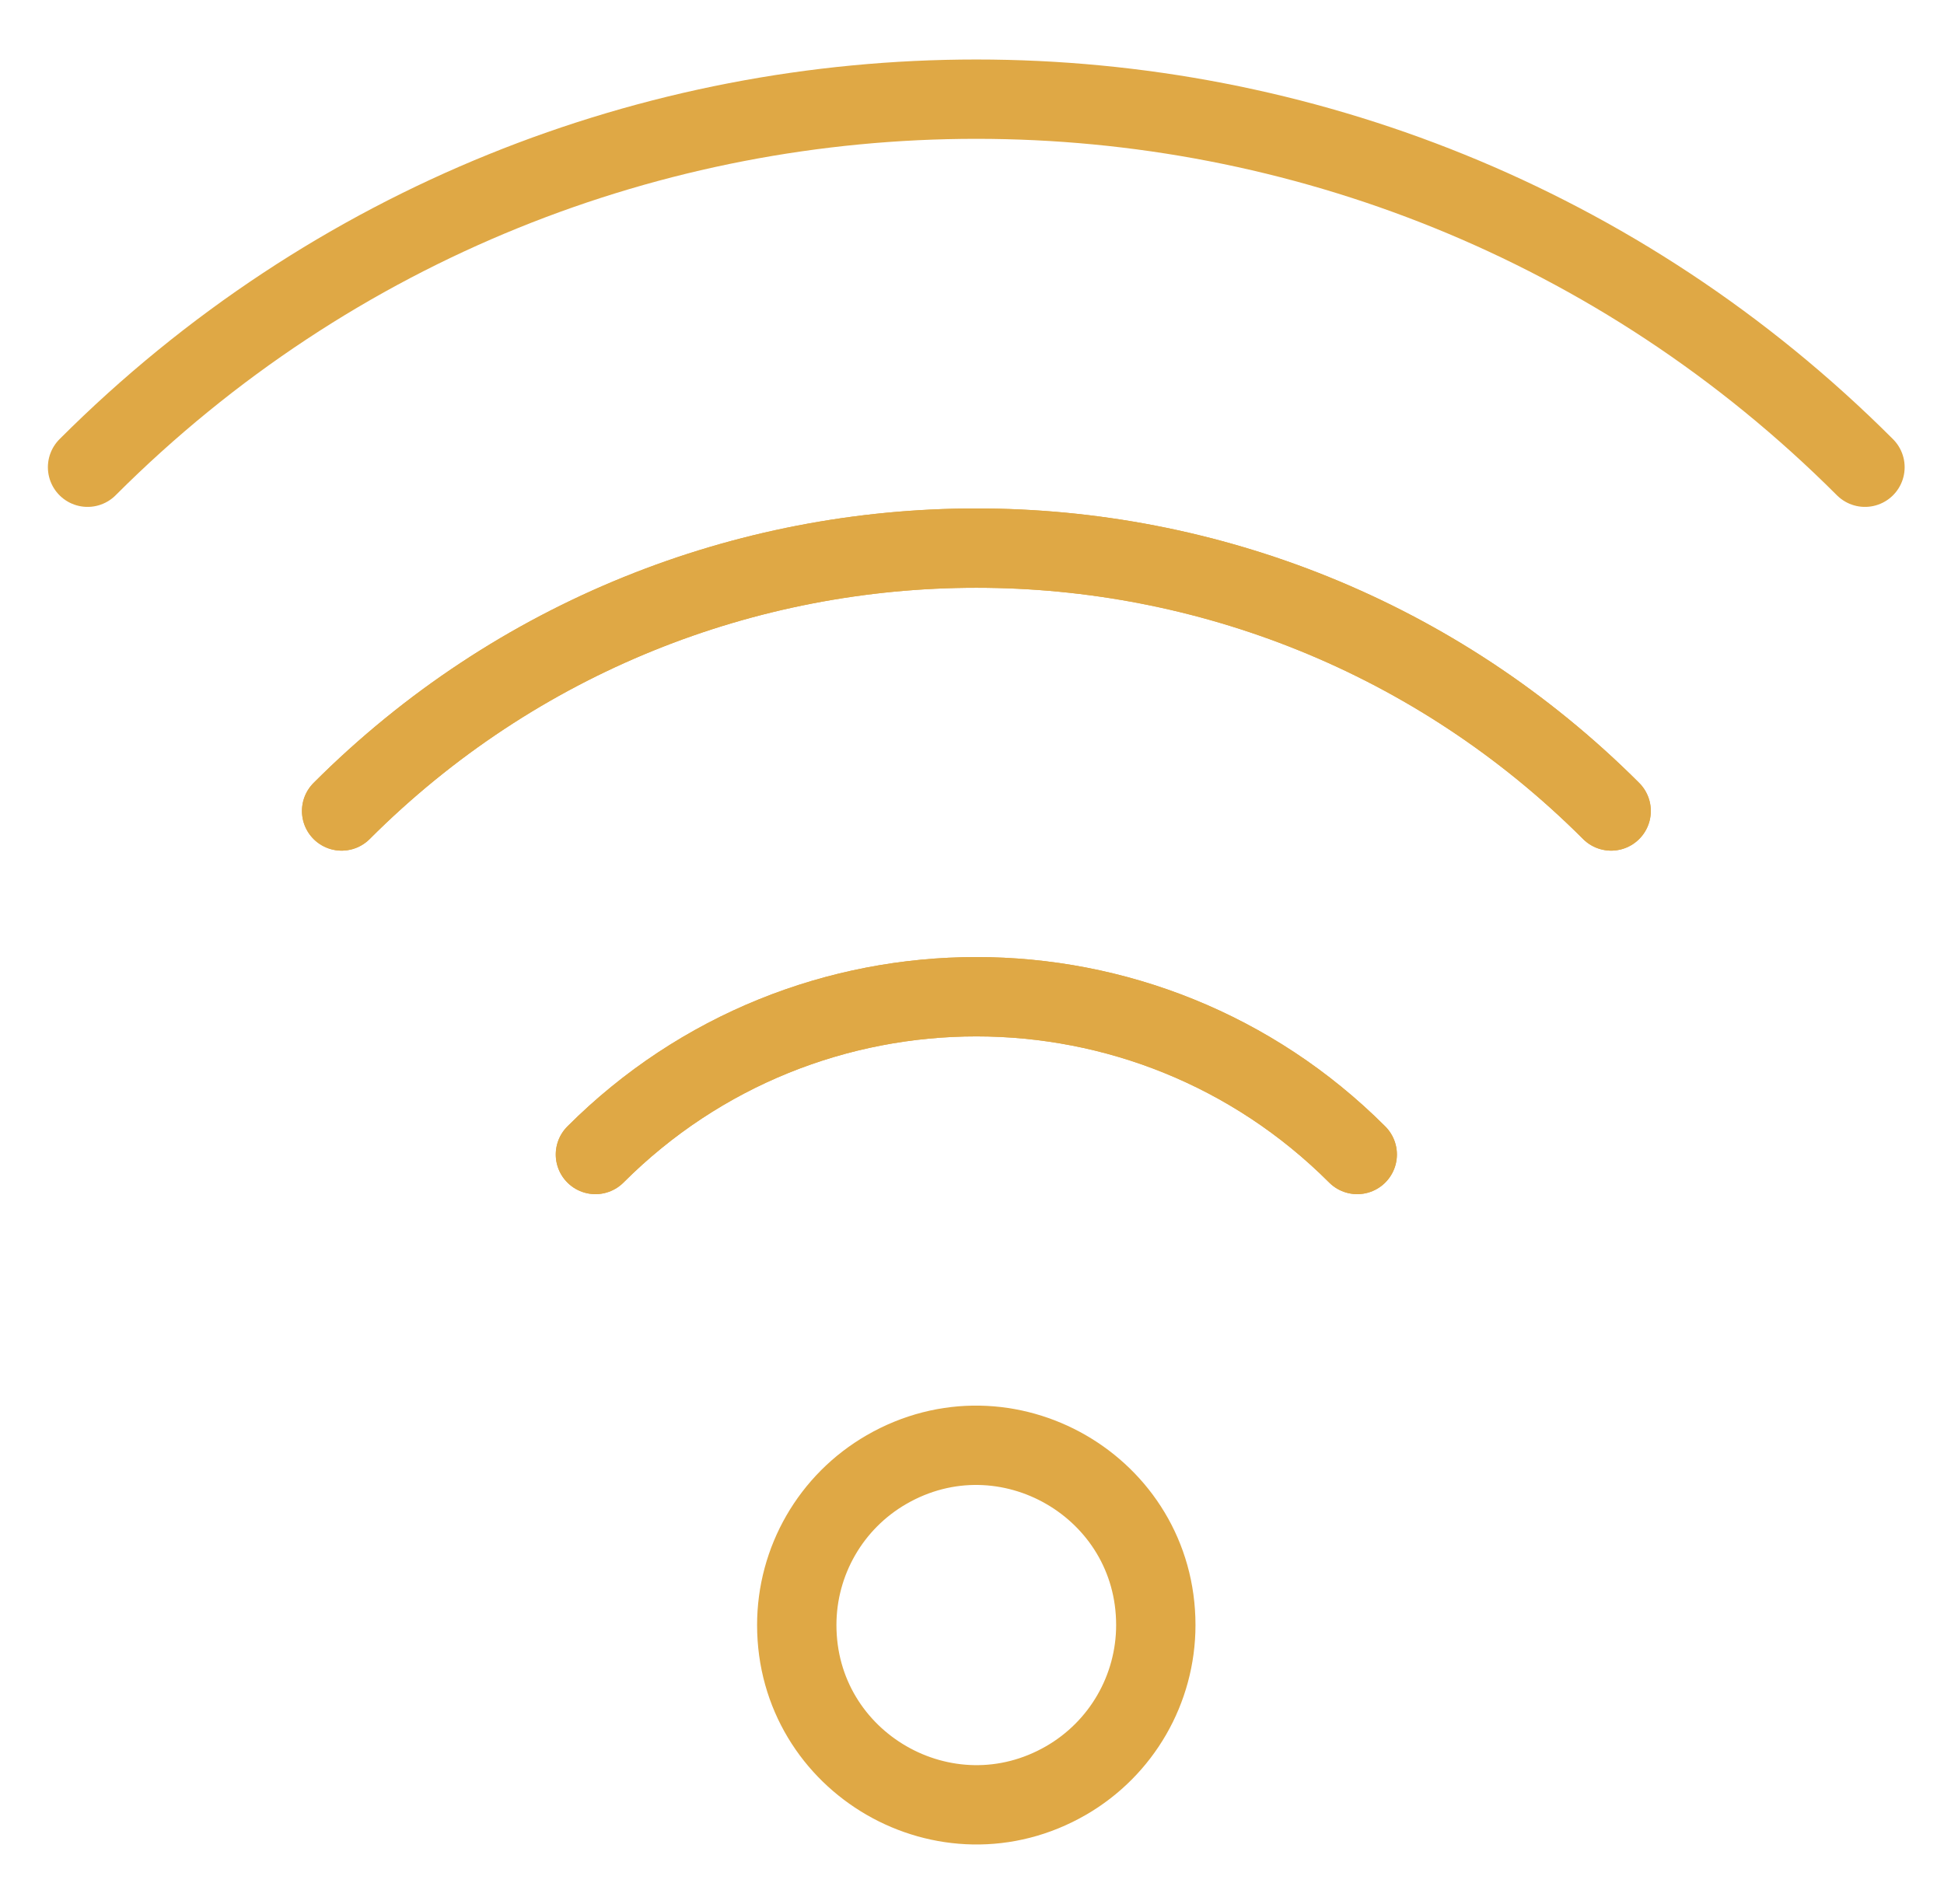 <svg width="49" height="48" viewBox="0 0 49 48" fill="none" xmlns="http://www.w3.org/2000/svg">
<g clip-path="url(#clip0_3918_81)">
<path d="M8.611 20.445C17.447 11.609 31.773 11.609 40.61 20.445" stroke="#DFA845" stroke-width="2" stroke-linecap="round" stroke-linejoin="round"/>
<path d="M47.008 11.779C34.638 -0.593 14.579 -0.593 2.207 11.779" stroke="#DFA845" stroke-width="2" stroke-linecap="round" stroke-linejoin="round"/>
<path d="M15.007 29.105C20.309 23.802 28.907 23.802 34.209 29.105" stroke="#DFA845" stroke-width="2" stroke-linecap="round" stroke-linejoin="round"/>
<path d="M40.61 20.445C31.773 11.609 17.447 11.609 8.611 20.445" stroke="#DFA845" stroke-width="2" stroke-linecap="round" stroke-linejoin="round"/>
<path d="M34.211 29.105C28.909 23.802 20.312 23.802 15.01 29.105" stroke="#DFA845" stroke-width="2" stroke-linecap="round" stroke-linejoin="round"/>
<path d="M20.083 40.968C20.083 44.452 23.854 46.629 26.871 44.887C28.271 44.078 29.133 42.584 29.133 40.968C29.133 37.484 25.362 35.307 22.345 37.049C20.945 37.857 20.083 39.351 20.083 40.968Z" stroke="#DFA845" stroke-width="2" stroke-linecap="round" stroke-linejoin="round"/>
</g>
<defs>
<clipPath id="clip0_3918_81">
<rect width="48" height="48" fill="white" transform="translate(0.608)"/>
</clipPath>
</defs>
</svg>
